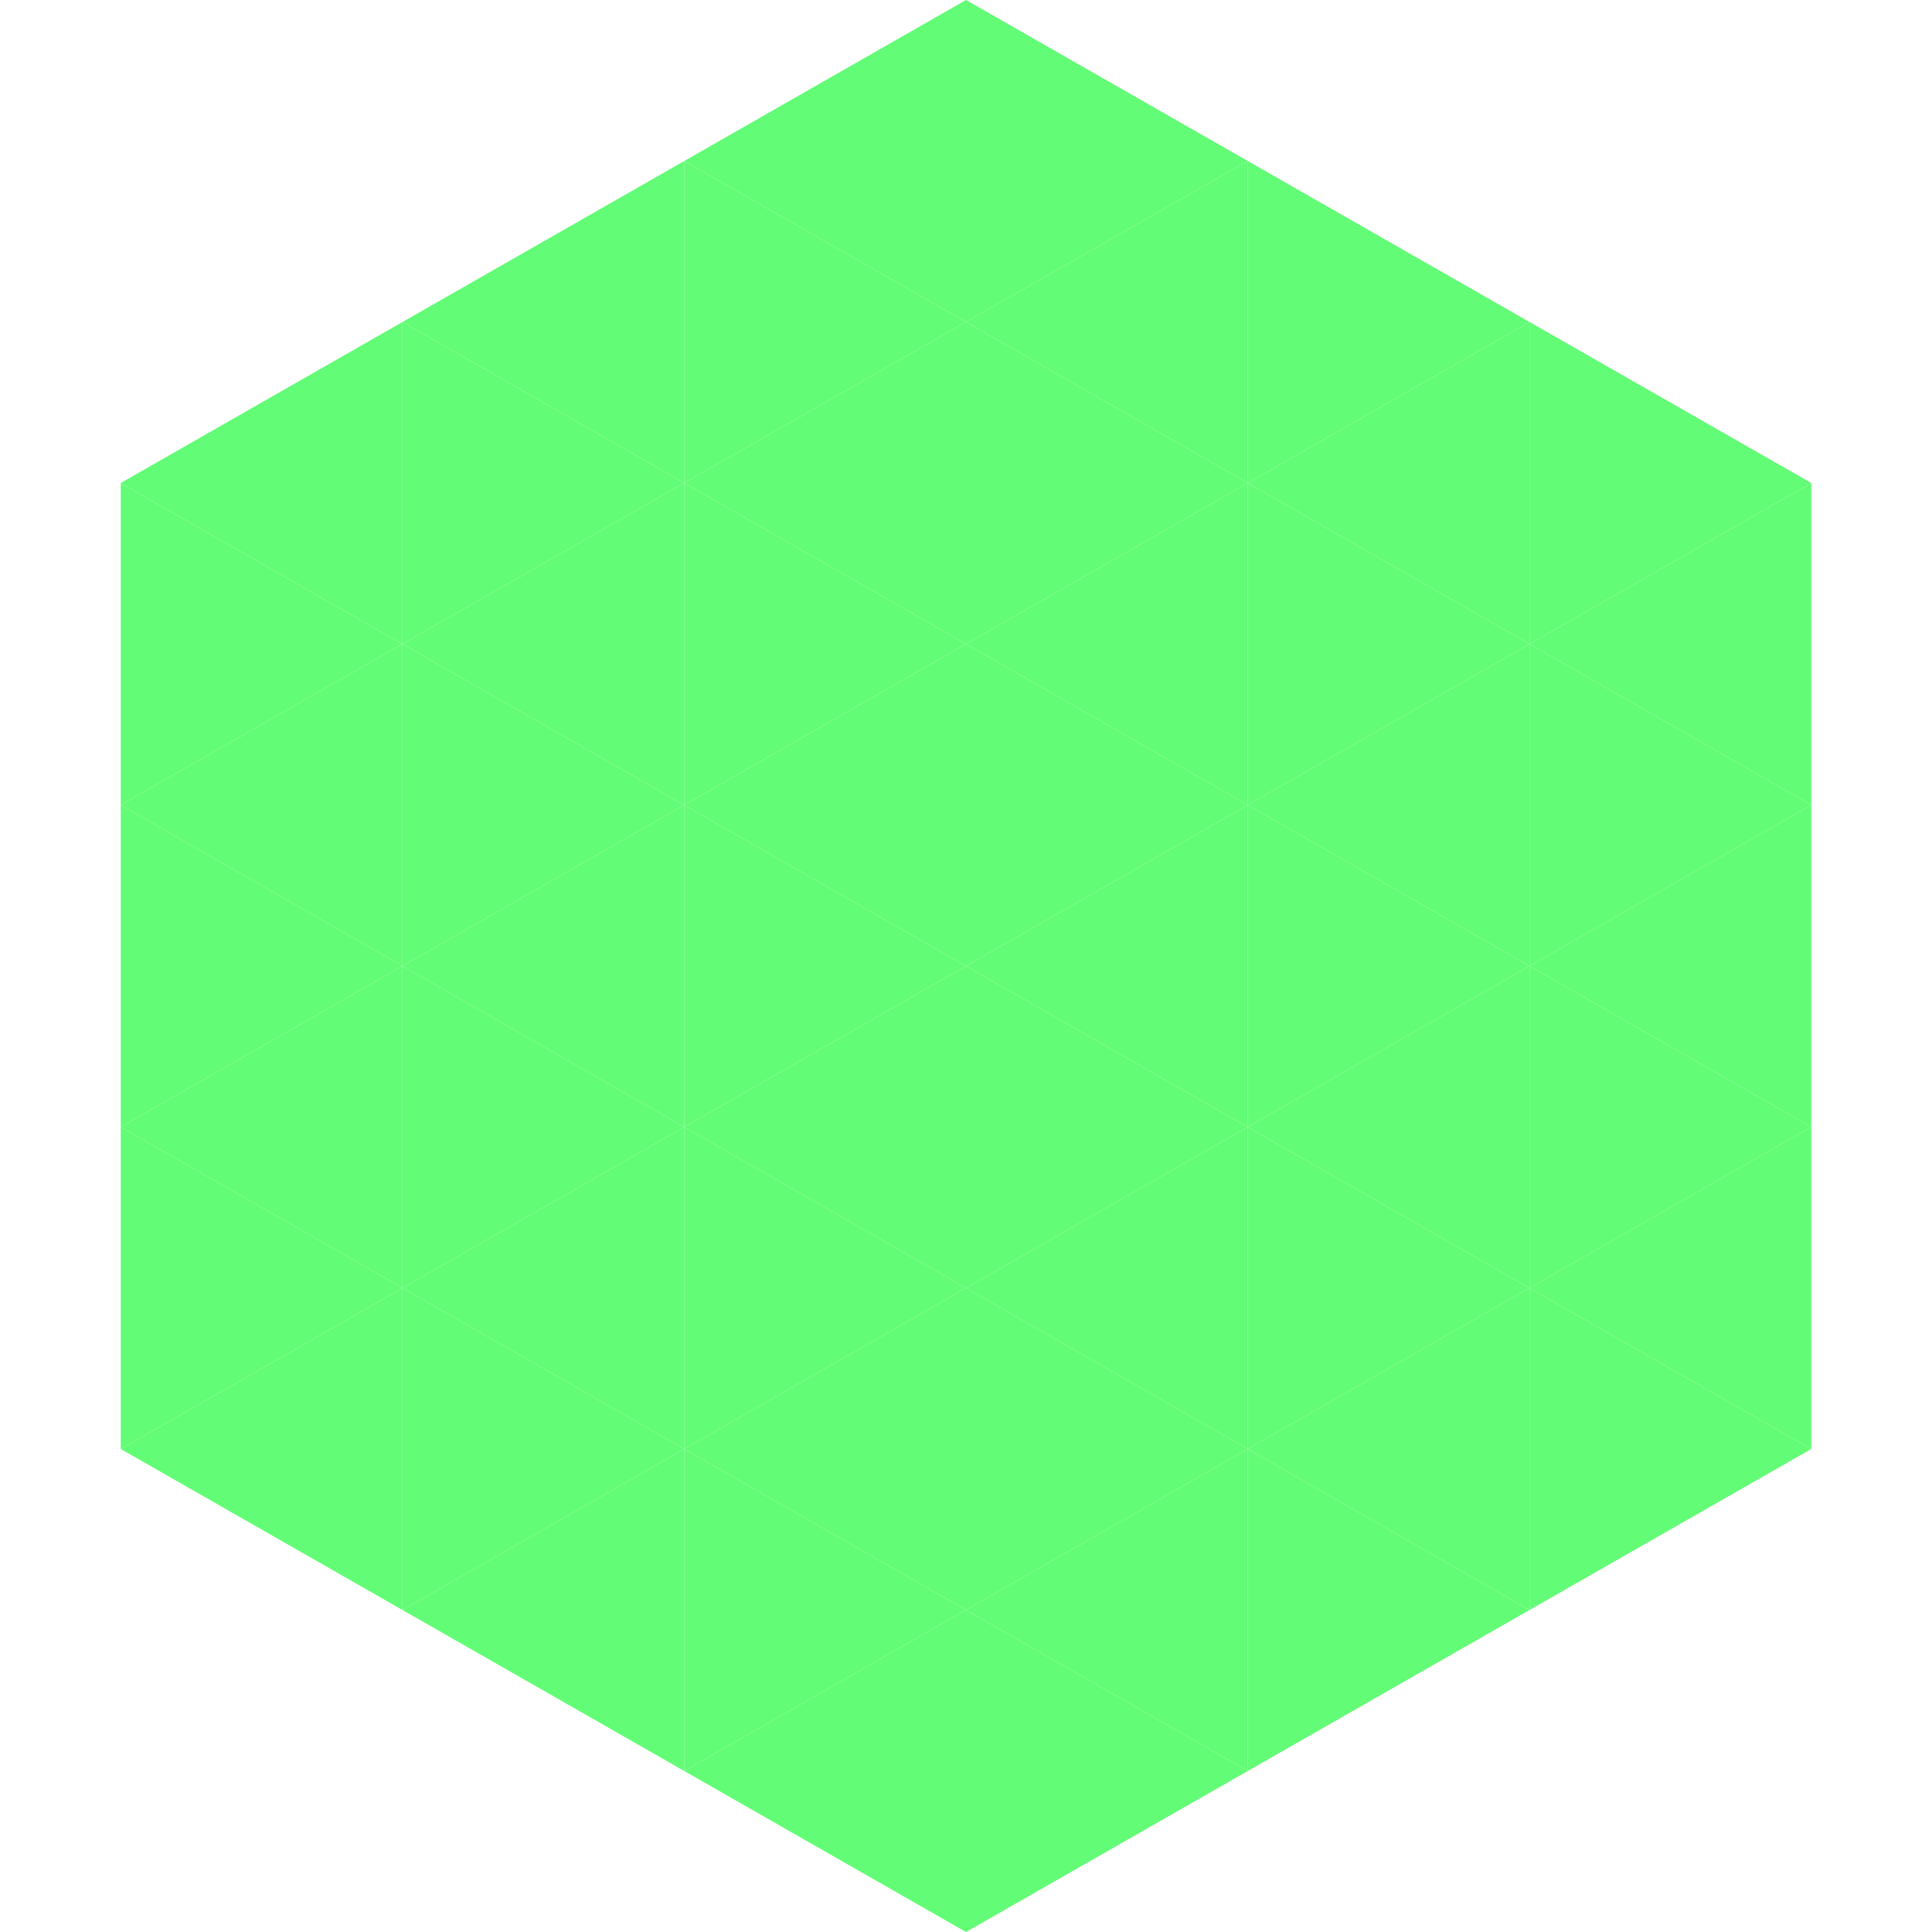 <?xml version="1.0"?>
<!-- Generated by SVGo -->
<svg width="240" height="240"
     xmlns="http://www.w3.org/2000/svg"
     xmlns:xlink="http://www.w3.org/1999/xlink">
<polygon points="50,40 15,60 50,80" style="fill:rgb(99,252,118)" />
<polygon points="190,40 225,60 190,80" style="fill:rgb(99,252,118)" />
<polygon points="15,60 50,80 15,100" style="fill:rgb(99,252,118)" />
<polygon points="225,60 190,80 225,100" style="fill:rgb(99,252,118)" />
<polygon points="50,80 15,100 50,120" style="fill:rgb(99,252,118)" />
<polygon points="190,80 225,100 190,120" style="fill:rgb(99,252,118)" />
<polygon points="15,100 50,120 15,140" style="fill:rgb(99,252,118)" />
<polygon points="225,100 190,120 225,140" style="fill:rgb(99,252,118)" />
<polygon points="50,120 15,140 50,160" style="fill:rgb(99,252,118)" />
<polygon points="190,120 225,140 190,160" style="fill:rgb(99,252,118)" />
<polygon points="15,140 50,160 15,180" style="fill:rgb(99,252,118)" />
<polygon points="225,140 190,160 225,180" style="fill:rgb(99,252,118)" />
<polygon points="50,160 15,180 50,200" style="fill:rgb(99,252,118)" />
<polygon points="190,160 225,180 190,200" style="fill:rgb(99,252,118)" />
<polygon points="15,180 50,200 15,220" style="fill:rgb(255,255,255); fill-opacity:0" />
<polygon points="225,180 190,200 225,220" style="fill:rgb(255,255,255); fill-opacity:0" />
<polygon points="50,0 85,20 50,40" style="fill:rgb(255,255,255); fill-opacity:0" />
<polygon points="190,0 155,20 190,40" style="fill:rgb(255,255,255); fill-opacity:0" />
<polygon points="85,20 50,40 85,60" style="fill:rgb(99,252,118)" />
<polygon points="155,20 190,40 155,60" style="fill:rgb(99,252,118)" />
<polygon points="50,40 85,60 50,80" style="fill:rgb(99,252,118)" />
<polygon points="190,40 155,60 190,80" style="fill:rgb(99,252,118)" />
<polygon points="85,60 50,80 85,100" style="fill:rgb(99,252,118)" />
<polygon points="155,60 190,80 155,100" style="fill:rgb(99,252,118)" />
<polygon points="50,80 85,100 50,120" style="fill:rgb(99,252,118)" />
<polygon points="190,80 155,100 190,120" style="fill:rgb(99,252,118)" />
<polygon points="85,100 50,120 85,140" style="fill:rgb(99,252,118)" />
<polygon points="155,100 190,120 155,140" style="fill:rgb(99,252,118)" />
<polygon points="50,120 85,140 50,160" style="fill:rgb(99,252,118)" />
<polygon points="190,120 155,140 190,160" style="fill:rgb(99,252,118)" />
<polygon points="85,140 50,160 85,180" style="fill:rgb(99,252,118)" />
<polygon points="155,140 190,160 155,180" style="fill:rgb(99,252,118)" />
<polygon points="50,160 85,180 50,200" style="fill:rgb(99,252,118)" />
<polygon points="190,160 155,180 190,200" style="fill:rgb(99,252,118)" />
<polygon points="85,180 50,200 85,220" style="fill:rgb(99,252,118)" />
<polygon points="155,180 190,200 155,220" style="fill:rgb(99,252,118)" />
<polygon points="120,0 85,20 120,40" style="fill:rgb(99,252,118)" />
<polygon points="120,0 155,20 120,40" style="fill:rgb(99,252,118)" />
<polygon points="85,20 120,40 85,60" style="fill:rgb(99,252,118)" />
<polygon points="155,20 120,40 155,60" style="fill:rgb(99,252,118)" />
<polygon points="120,40 85,60 120,80" style="fill:rgb(99,252,118)" />
<polygon points="120,40 155,60 120,80" style="fill:rgb(99,252,118)" />
<polygon points="85,60 120,80 85,100" style="fill:rgb(99,252,118)" />
<polygon points="155,60 120,80 155,100" style="fill:rgb(99,252,118)" />
<polygon points="120,80 85,100 120,120" style="fill:rgb(99,252,118)" />
<polygon points="120,80 155,100 120,120" style="fill:rgb(99,252,118)" />
<polygon points="85,100 120,120 85,140" style="fill:rgb(99,252,118)" />
<polygon points="155,100 120,120 155,140" style="fill:rgb(99,252,118)" />
<polygon points="120,120 85,140 120,160" style="fill:rgb(99,252,118)" />
<polygon points="120,120 155,140 120,160" style="fill:rgb(99,252,118)" />
<polygon points="85,140 120,160 85,180" style="fill:rgb(99,252,118)" />
<polygon points="155,140 120,160 155,180" style="fill:rgb(99,252,118)" />
<polygon points="120,160 85,180 120,200" style="fill:rgb(99,252,118)" />
<polygon points="120,160 155,180 120,200" style="fill:rgb(99,252,118)" />
<polygon points="85,180 120,200 85,220" style="fill:rgb(99,252,118)" />
<polygon points="155,180 120,200 155,220" style="fill:rgb(99,252,118)" />
<polygon points="120,200 85,220 120,240" style="fill:rgb(99,252,118)" />
<polygon points="120,200 155,220 120,240" style="fill:rgb(99,252,118)" />
<polygon points="85,220 120,240 85,260" style="fill:rgb(255,255,255); fill-opacity:0" />
<polygon points="155,220 120,240 155,260" style="fill:rgb(255,255,255); fill-opacity:0" />
</svg>
